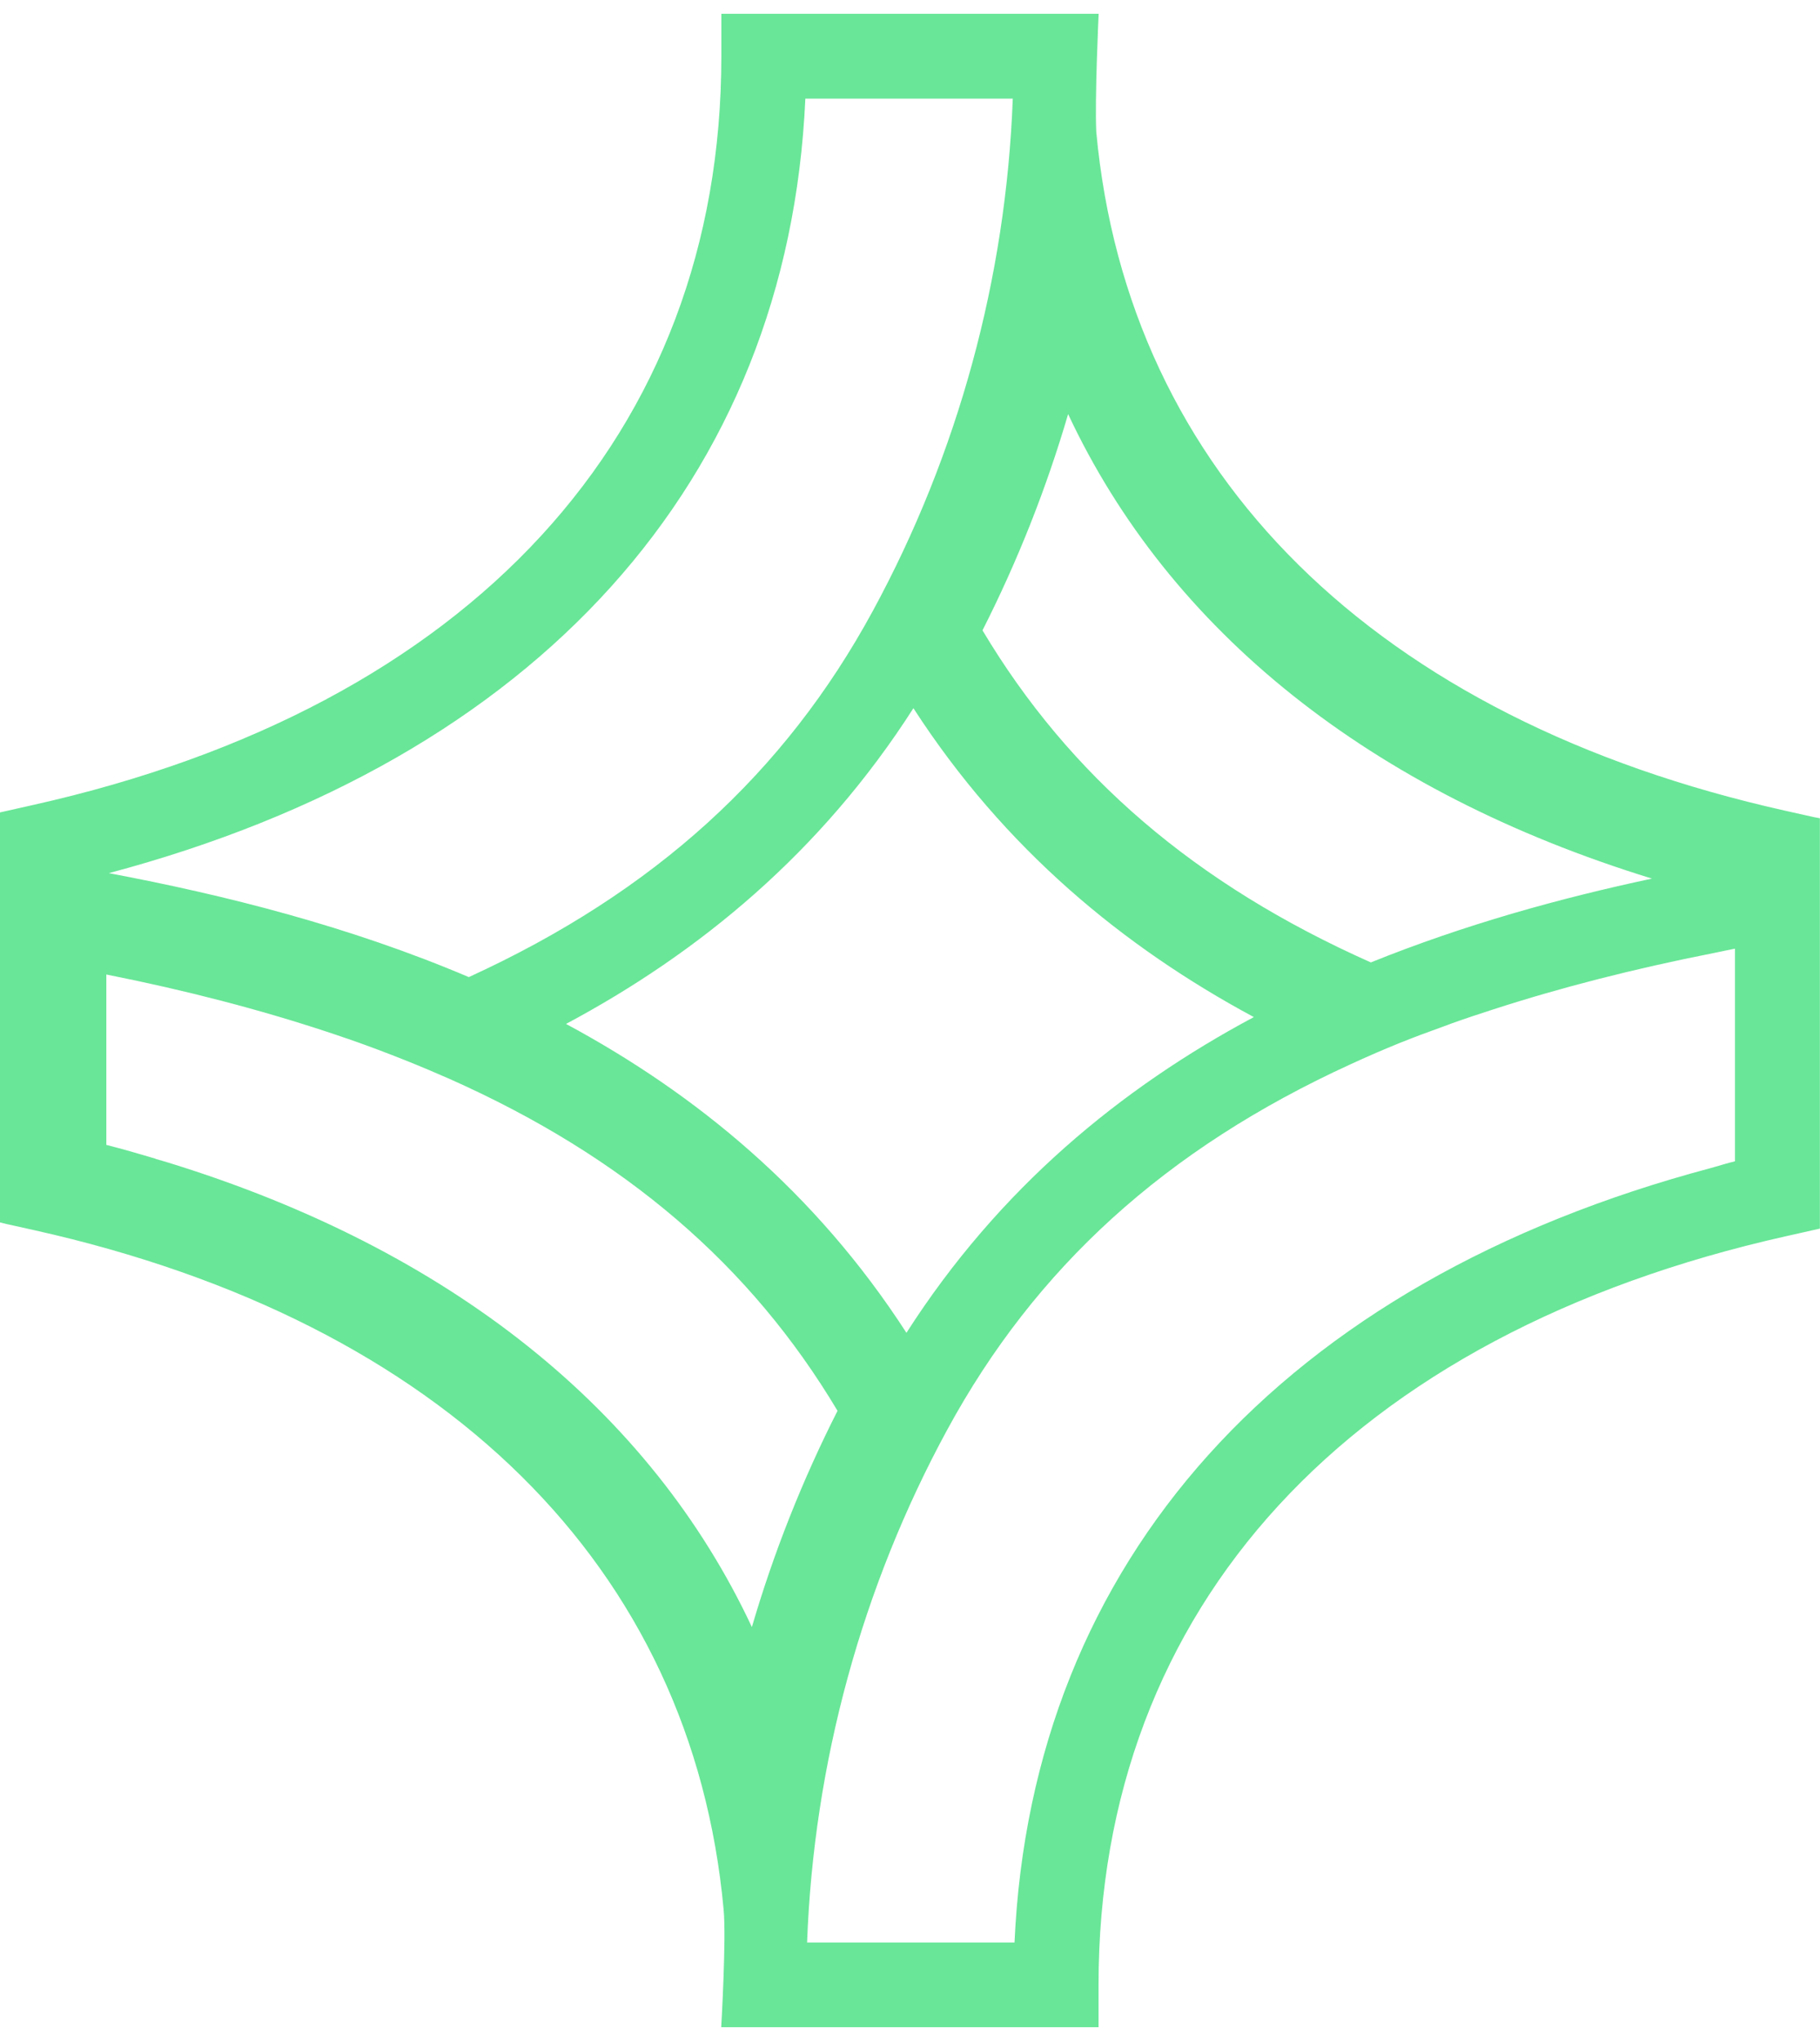 <svg width="66" height="74" viewBox="0 0 66 74" fill="none" xmlns="http://www.w3.org/2000/svg">
<g clip-path="url(#clip0_121_109)">
<path d="M65.778 29.626L64.748 29.396C49.858 26.069 40.899 17.171 39.755 4.782C39.697 3.571 39.841 0.5 39.841 0.5H26.159V2.036C26.159 15.743 17.064 25.636 1.202 29.185L0 29.455V44.32L0.217 44.374L1.248 44.603C16.137 47.931 25.096 56.83 26.24 69.218C26.344 70.262 26.154 73.5 26.154 73.5H39.837V71.964C39.837 58.257 48.932 48.364 64.793 44.815L65.996 44.545V29.667L65.778 29.626ZM62.917 41.159V42.104C62.619 42.176 62.343 42.266 62.049 42.347C46.518 46.477 37.414 56.573 36.79 70.429H29.268C29.508 63.931 31.253 57.532 34.354 51.831C37.541 45.972 42.255 41.658 48.995 38.578C49.551 38.322 50.12 38.074 50.708 37.835C51.251 37.615 51.811 37.407 52.376 37.205C52.457 37.178 52.534 37.146 52.616 37.115C53.117 36.935 53.633 36.764 54.153 36.597C56.598 35.804 59.256 35.124 62.149 34.553C62.406 34.503 62.655 34.444 62.917 34.395V41.159ZM5.637 42.01C5.049 41.834 4.461 41.663 3.856 41.51V35.332C6.758 35.908 9.411 36.602 11.852 37.407C11.97 37.448 12.087 37.484 12.205 37.525C12.892 37.754 13.556 37.997 14.207 38.25C14.822 38.488 15.418 38.731 16.002 38.988C16.097 39.029 16.192 39.069 16.286 39.11C22.665 41.947 27.221 45.873 30.372 51.151C29.097 53.664 28.057 56.289 27.266 58.991C23.587 51.138 16.323 45.297 6.093 42.149C5.944 42.104 5.795 42.059 5.646 42.019L5.637 42.01ZM33.124 25.677C36.429 30.788 40.755 34.341 45.469 36.876C40.655 39.447 36.23 43.077 32.871 48.323C29.567 43.212 25.241 39.659 20.526 37.124C25.34 34.553 29.766 30.923 33.124 25.677ZM49.714 34.895C43.336 32.058 38.779 28.131 35.629 22.854C36.903 20.341 37.943 17.715 38.734 15.014C42.413 22.867 49.677 28.707 59.907 31.855C56.557 32.567 53.09 33.53 49.709 34.895H49.714ZM36.727 3.571C36.487 10.069 34.743 16.468 31.642 22.169C28.455 28.027 23.74 32.342 17.001 35.426C12.679 33.589 8.177 32.454 3.946 31.657C19.478 27.528 28.581 17.432 29.205 3.576H36.727V3.571Z" fill="#69E698"/>
</g>
<defs>
<clipPath id="clip0_121_109">
<rect width="66" height="73" fill="white" transform="translate(0 0.5)"/>
</clipPath>
</defs>
</svg>
